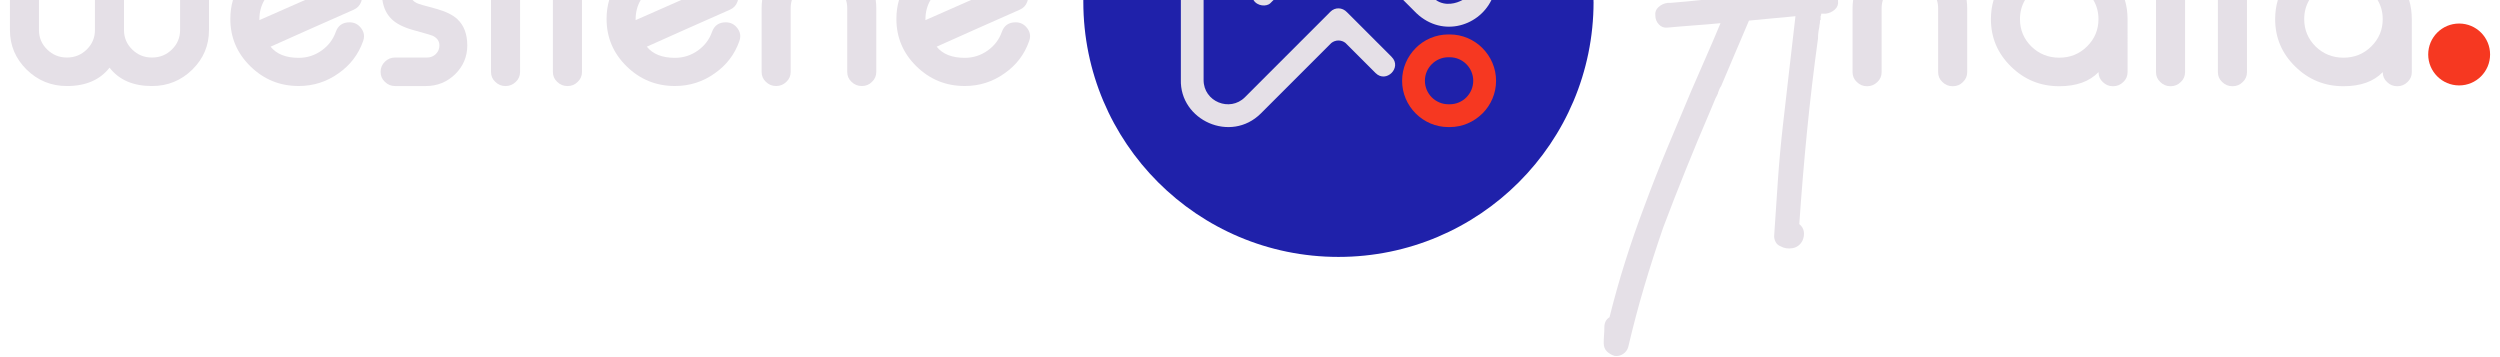 <svg xmlns="http://www.w3.org/2000/svg" id="Camada_2" viewBox="0 0 820 117"><defs><style>      .cls-1 {        fill: none;      }      .cls-2 {        fill: #1f21aa;      }      .cls-3 {        fill: #f63821;      }      .cls-4 {        fill: #e5e0e7;      }    </style></defs><g id="Camada_1-2" data-name="Camada_1"><g><g><path class="cls-4" d="M59.07,0v9.85c0,2.49-.89,4.62-2.68,6.38-1.79,1.76-3.96,2.64-6.54,2.64s-4.7-.88-6.49-2.64c-1.8-1.76-2.69-3.89-2.69-6.38V0h-9.53v9.85c0,2.49-.89,4.62-2.68,6.38s-3.96,2.64-6.5,2.64-4.7-.88-6.49-2.64c-1.8-1.76-2.69-3.89-2.69-6.38V0H3.26v9.85c0,5.06,1.83,9.39,5.48,12.99,3.66,3.58,8.06,5.38,13.22,5.38,6.17,0,10.83-2.01,13.97-6.03,3.11,4.02,7.75,6.03,13.92,6.03,5.16,0,9.57-1.8,13.22-5.38,3.66-3.59,5.48-7.92,5.48-12.99V0h-9.49Z"></path><path class="cls-4" d="M118.5,9.31c-.96-1.32-2.24-1.99-3.85-1.99-2.26,0-3.76,1.04-4.51,3.13-.88,2.5-2.42,4.53-4.63,6.11-2.26,1.61-4.77,2.41-7.54,2.41-4.18,0-7.25-1.22-9.22-3.66,1.27-.59,5.58-2.51,12.91-5.77,5.91-2.62,10.68-4.73,14.32-6.34,1.21-.53,2.04-1.39,2.48-2.6.08-.21.14-.4.18-.61h-18.56l-15,6.61v-.27c0-2.35.55-4.46,1.67-6.34h-10.34c-.58,1.96-.86,4.04-.86,6.23,0,6.05,2.19,11.24,6.58,15.53,4.38,4.3,9.65,6.46,15.83,6.46,4.82,0,9.18-1.38,13.07-4.16,3.84-2.67,6.52-6.19,8.06-10.54.21-.55.31-1.11.31-1.64,0-.89-.3-1.75-.89-2.56Z"></path><path class="cls-4" d="M150.04,6.3c-1.5-1.4-3.8-2.53-6.88-3.39-3.81-1-5.97-1.63-6.5-1.92-.55-.28-1-.6-1.35-.99h-9.88c.38,2.61,1.4,4.71,3.06,6.3,1.5,1.46,3.8,2.63,6.88,3.51,3.96,1.1,6.15,1.73,6.54,1.91,1.47.71,2.22,1.77,2.22,3.17,0,1.12-.39,2.06-1.17,2.83-.78.76-1.73,1.15-2.87,1.15h-10.54c-1.27,0-2.37.46-3.31,1.37-.93.92-1.4,2.02-1.4,3.28v.08c0,1.3.47,2.38,1.4,3.24.93.92,2.03,1.38,3.31,1.38h10.15c3.73,0,6.93-1.3,9.61-3.89,2.64-2.63,3.96-5.77,3.96-9.43s-1.08-6.58-3.23-8.59Z"></path><path class="cls-4" d="M161.05,0v23.6c0,1.3.47,2.38,1.4,3.24.93.92,2.03,1.38,3.3,1.38h.12c1.27,0,2.37-.46,3.31-1.38.93-.86,1.4-1.95,1.4-3.24V0h-9.53Z"></path><path class="cls-4" d="M181.35,0v23.6c0,1.3.47,2.38,1.4,3.24.93.92,2.05,1.38,3.35,1.38h.08c1.32,0,2.42-.46,3.31-1.38.93-.86,1.4-1.95,1.4-3.24V0h-9.54Z"></path><path class="cls-4" d="M241.91,9.31c-.96-1.32-2.25-1.99-3.85-1.99-2.26,0-3.76,1.04-4.51,3.13-.88,2.5-2.42,4.53-4.63,6.11-2.26,1.61-4.77,2.41-7.54,2.41-4.18,0-7.25-1.22-9.22-3.66,1.27-.59,5.57-2.51,12.91-5.77,5.91-2.62,10.68-4.73,14.31-6.34,1.22-.53,2.05-1.39,2.49-2.6.08-.21.14-.4.18-.61h-18.57l-14.99,6.61v-.27c0-2.35.55-4.46,1.67-6.34h-10.34c-.58,1.96-.86,4.04-.86,6.23,0,6.05,2.19,11.24,6.57,15.53,4.38,4.3,9.66,6.46,15.84,6.46,4.82,0,9.18-1.38,13.07-4.16,3.84-2.67,6.52-6.19,8.06-10.54.21-.55.31-1.11.31-1.64,0-.89-.3-1.75-.89-2.56Z"></path><path class="cls-4" d="M287.23,0h-9.73c.26.85.39,1.76.39,2.71v20.88c0,1.3.47,2.38,1.4,3.24.93.92,2.05,1.38,3.35,1.38h.08c1.32,0,2.42-.46,3.3-1.38.93-.86,1.4-1.95,1.4-3.24V2.71c0-.93-.06-1.84-.18-2.71ZM249.99,0c-.12.88-.18,1.79-.18,2.71v20.88c0,1.3.46,2.38,1.39,3.24.93.92,2.04,1.38,3.31,1.38h.12c1.27,0,2.37-.46,3.31-1.38.93-.86,1.4-1.95,1.4-3.24V2.71c0-.96.13-1.86.39-2.71h-9.73Z"></path><path class="cls-4" d="M336.97,9.31c-.97-1.32-2.25-1.99-3.85-1.99-2.26,0-3.76,1.04-4.51,3.13-.88,2.5-2.42,4.53-4.63,6.11-2.26,1.61-4.77,2.41-7.54,2.41-4.18,0-7.25-1.22-9.22-3.66,1.27-.59,5.57-2.51,12.91-5.77,5.91-2.62,10.68-4.73,14.31-6.34,1.22-.53,2.05-1.39,2.49-2.6.08-.21.14-.4.18-.61h-18.57l-14.99,6.61v-.27c0-2.35.55-4.46,1.67-6.34h-10.34c-.58,1.96-.86,4.04-.86,6.23,0,6.05,2.19,11.24,6.57,15.53,4.38,4.3,9.66,6.46,15.84,6.46,4.82,0,9.18-1.38,13.07-4.16,3.84-2.67,6.52-6.19,8.05-10.54.21-.55.32-1.11.32-1.64,0-.89-.3-1.75-.89-2.56Z"></path></g><g><path class="cls-4" d="M602.88.32c0-.11,0-.21-.02-.32h-44.82c-.06,0-.1,0-.16.02-3.32.35-6.66.66-10.06.93h-.85c-1.13.14-2.11.59-2.96,1.35-.85.76-1.2,1.69-1.06,2.8,0,1.12.39,2.08,1.16,2.91.78.83,1.73,1.18,2.86,1.04,2.97-.28,5.9-.51,8.79-.73,2.89-.21,5.75-.44,8.57-.72-1.55,3.74-3.14,7.45-4.76,11.12-1.62,3.67-3.21,7.31-4.76,10.91-2.68,6.37-5.33,12.68-7.94,18.91-2.61,6.24-5.11,12.61-7.52,19.13-2.26,5.95-4.34,11.95-6.24,17.98-1.91,6.03-3.63,12.16-5.19,18.4-1.12.69-1.69,1.8-1.69,3.32,0,.83-.04,1.69-.11,2.6-.07.9-.1,1.76-.1,2.6,0,1.11.35,2.01,1.05,2.71.71.69,1.56,1.18,2.55,1.46.99.13,1.9-.07,2.75-.63s1.42-1.32,1.69-2.29c1.56-6.65,3.28-13.2,5.19-19.64,1.91-6.44,3.99-12.92,6.24-19.44,2.4-6.37,4.87-12.72,7.42-19.02,2.54-6.3,5.14-12.57,7.83-18.81.28-.69.6-1.46.96-2.29.35-.83.66-1.59.95-2.29l.64-1.24c0-.13.06-.28.21-.42v-.21c.14-.42.28-.8.43-1.15.13-.34.35-.73.63-1.14.7-1.66,1.41-3.32,2.12-4.99.7-1.67,1.41-3.33,2.11-4.99.85-1.94,1.66-3.85,2.44-5.71.78-1.88,1.58-3.77,2.43-5.72,2.55-.27,5.09-.51,7.63-.73,2.54-.21,5.08-.44,7.62-.72-.69,5.96-1.38,11.92-2.06,17.88-.69,5.96-1.37,11.92-2.05,17.88-.69,6.09-1.24,12.12-1.65,18.08-.4,5.96-.82,12.05-1.23,18.29,0,.7.17,1.35.51,1.98.35.63.86,1.07,1.55,1.35,1.23.69,2.58.89,4.03.62,1.44-.28,2.52-1.11,3.22-2.49.43-.97.56-1.94.43-2.91-.14-.97-.64-1.8-1.49-2.49.7-10.25,1.55-20.4,2.54-30.45.99-10.04,2.19-20.2,3.6-30.45,0-.69.03-1.31.11-1.88.06-.55.17-1.17.32-1.87,0-.28.03-.55.1-.83.07-.28.11-.55.11-.83v-.42c0-.13.06-.21.21-.21v-1.24c.14-.14.21-.42.21-.83h1.48c1.13-.14,2.12-.59,2.97-1.35s1.19-1.69,1.06-2.81Z"></path><g><path class="cls-4" d="M645.05,0h-9.75c.28.87.41,1.79.41,2.77v20.89c0,1.3.47,2.38,1.4,3.24.93.92,2.05,1.38,3.35,1.38h.08c1.32,0,2.42-.46,3.3-1.38.93-.86,1.4-1.95,1.4-3.24V2.77c0-.95-.06-1.88-.19-2.77ZM607.83,0c-.13.89-.19,1.82-.19,2.77v20.89c0,1.3.47,2.38,1.4,3.24.93.92,2.03,1.38,3.3,1.38h.12c1.27,0,2.37-.46,3.31-1.38.93-.86,1.4-1.95,1.4-3.24V2.77c0-.98.13-1.9.41-2.77h-9.75Z"></path><path class="cls-4" d="M696.95,0h-10.33c1.12,1.88,1.68,3.96,1.68,6.28,0,3.51-1.26,6.5-3.77,8.97-2.48,2.45-5.52,3.67-9.1,3.67s-6.62-1.23-9.14-3.67c-2.48-2.47-3.74-5.46-3.74-8.97,0-2.32.55-4.41,1.65-6.28h-10.3c-.59,1.98-.88,4.08-.88,6.28,0,6.06,2.19,11.25,6.58,15.54,4.38,4.31,9.65,6.46,15.83,6.46,5.63,0,9.92-1.54,12.88-4.62,0,1.3.47,2.38,1.4,3.24.93.92,2.03,1.38,3.31,1.38h.12c1.27,0,2.37-.46,3.3-1.38.93-.86,1.4-1.95,1.4-3.24V6.28c0-2.21-.29-4.3-.88-6.28Z"></path><path class="cls-4" d="M707.17,0v23.66c0,1.3.47,2.38,1.4,3.24.93.92,2.03,1.38,3.31,1.38h.11c1.27,0,2.37-.46,3.31-1.38.93-.86,1.4-1.95,1.4-3.24V0h-9.53Z"></path><path class="cls-4" d="M727.47,0v23.66c0,1.3.47,2.38,1.4,3.24.93.92,2.05,1.38,3.35,1.38h.08c1.32,0,2.42-.46,3.31-1.38.93-.86,1.4-1.95,1.4-3.24V0h-9.54Z"></path><path class="cls-4" d="M790.18,0h-10.33c1.12,1.88,1.68,3.96,1.68,6.28,0,3.51-1.26,6.5-3.77,8.97-2.48,2.45-5.52,3.67-9.1,3.67s-6.62-1.23-9.14-3.67c-2.48-2.47-3.74-5.46-3.74-8.97,0-2.32.55-4.41,1.65-6.28h-10.3c-.59,1.98-.88,4.08-.88,6.28,0,6.06,2.19,11.25,6.58,15.54,4.38,4.31,9.65,6.46,15.83,6.46,5.63,0,9.92-1.54,12.88-4.62,0,1.3.47,2.38,1.4,3.24.93.92,2.03,1.38,3.31,1.38h.11c1.27,0,2.37-.46,3.31-1.38.93-.86,1.4-1.95,1.4-3.24V6.28c0-2.21-.29-4.3-.88-6.28Z"></path></g></g><circle class="cls-3" cx="806.6" cy="17.87" r="10.15"></circle><path class="cls-2" d="M522.69.59c0,46.22-37.46,83.68-83.68,83.68S355.33,46.8,355.33.59c0-.2,0-.39,0-.59h167.34c0,.2,0,.39,0,.59Z"></path><path class="cls-3" d="M486.25,15.78l-.02-.02c-2.75-2.75-6.54-4.46-10.71-4.46h-.45c-4.18,0-7.98,1.71-10.72,4.46v.02c-2.75,2.75-4.46,6.54-4.46,10.71s1.7,7.96,4.46,10.72h0c2.75,2.76,6.54,4.47,10.72,4.47h.45c4.16,0,7.95-1.71,10.71-4.46h.02c2.75-2.76,4.46-6.55,4.46-10.72s-1.71-7.96-4.46-10.71ZM480.97,31.94c-1.39,1.39-3.32,2.26-5.44,2.26h-.45c-2.12,0-4.04-.87-5.45-2.26-1.39-1.4-2.26-3.33-2.26-5.45s.86-4.05,2.26-5.44c1.4-1.4,3.32-2.27,5.44-2.27h.45c2.12,0,4.05.87,5.44,2.26,1.4,1.4,2.26,3.33,2.26,5.45s-.86,4.05-2.26,5.45Z"></path><path class="cls-4" d="M411.14,0h6.58l-1.04,1.04c-1.23,1.23-4.34,1.02-5.54-1.04Z"></path><path class="cls-4" d="M456.47,18.68c3.48,3.47-1.8,8.75-5.28,5.28l-1.24-1.24c-2.88-2.88-5.76-5.76-8.64-8.64-.63-.5-1.43-.8-2.3-.8s-1.69.31-2.33.82l-23.09,23.08c-9.9,9.9-26.68,2.26-26.27-11.08V0h7.46v26.27c0,7.07,8.61,10.56,13.55,5.63l28.05-28.06c1.5-1.5,3.89-1.49,5.45.19,4.88,4.88,9.77,9.77,14.65,14.65Z"></path><path class="cls-4" d="M489.19,0c-4.31,8.91-16.92,12.57-25.42,3.51l-3.51-3.51h10.7c3.12,2.19,6.83,1.08,8.72,0h9.51Z"></path></g><rect class="cls-1" width="820" height="117"></rect></g></svg>